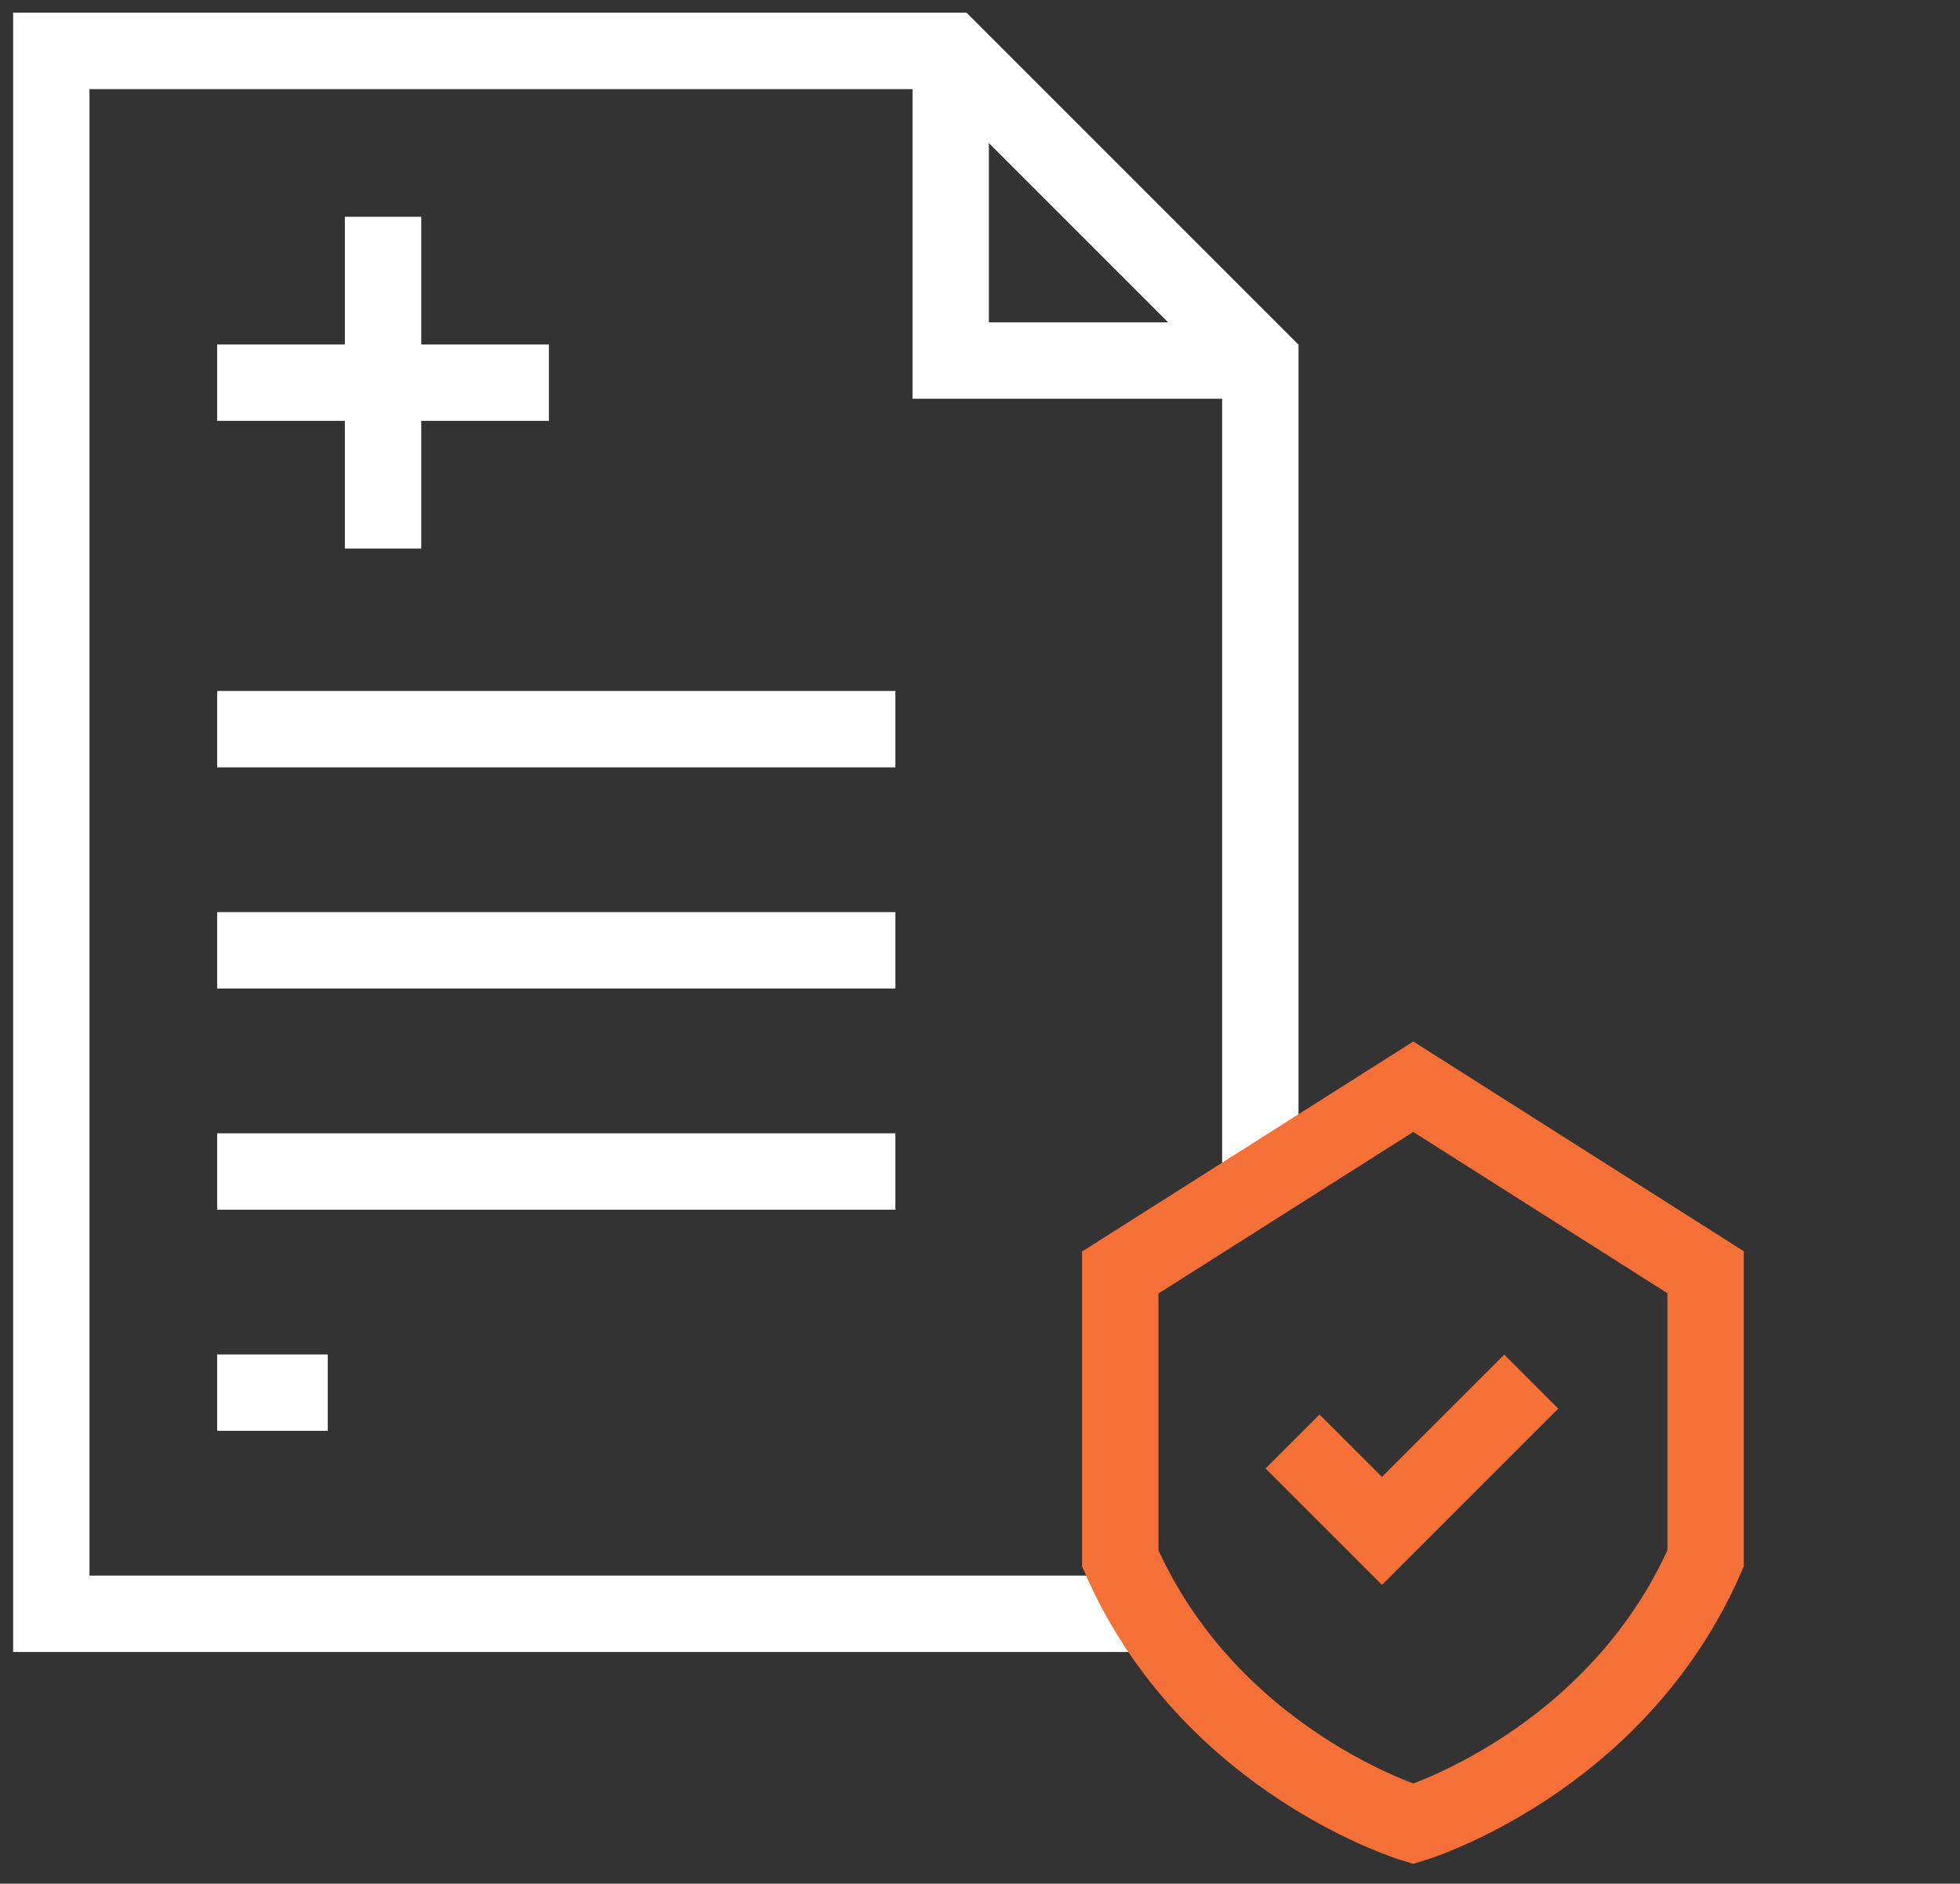 <?xml version="1.0" encoding="UTF-8"?> <svg xmlns="http://www.w3.org/2000/svg" width="77" height="74" viewBox="0 0 77 74" fill="none"><rect x="0" y="0" width="77" height="74" fill="#333333" stroke="none"/><g id="Frame 435"><g id="Group 48095993"><path id="Vector" d="M49.513 46.456V14.164L37.349 2H2.016V63.398H45.024" stroke="white" stroke-width="3" stroke-miterlimit="10"></path><path id="Vector_2" d="M37.349 2V14.164H49.513" stroke="white" stroke-width="3" stroke-miterlimit="10"></path><path id="Vector_3" d="M67.006 49.979L55.522 42.691L44.01 49.99V61.223C47.526 69.246 55.522 71.653 55.522 71.653C55.522 71.653 63.489 69.246 67.006 61.223V49.979Z" stroke="#F47037" stroke-width="3" stroke-miterlimit="10"></path><path id="Vector_4" d="M50.78 56.629L54.292 60.14L60.157 54.276" stroke="#F47037" stroke-width="3" stroke-miterlimit="10"></path><path id="Vector_5" d="M15.049 8.516V21.549" stroke="white" stroke-width="3" stroke-miterlimit="10"></path><path id="Vector_6" d="M21.564 15.033H8.531" stroke="white" stroke-width="3" stroke-miterlimit="10"></path><path id="Vector_7" d="M8.531 28.645H35.176" stroke="white" stroke-width="3" stroke-miterlimit="10"></path><path id="Vector_8" d="M8.531 37.333H35.176" stroke="white" stroke-width="3" stroke-miterlimit="10"></path><path id="Vector_9" d="M8.531 46.022H35.176" stroke="white" stroke-width="3" stroke-miterlimit="10"></path><path id="Vector_10" d="M8.531 54.71H12.876" stroke="white" stroke-width="3" stroke-miterlimit="10"></path></g></g></svg> 